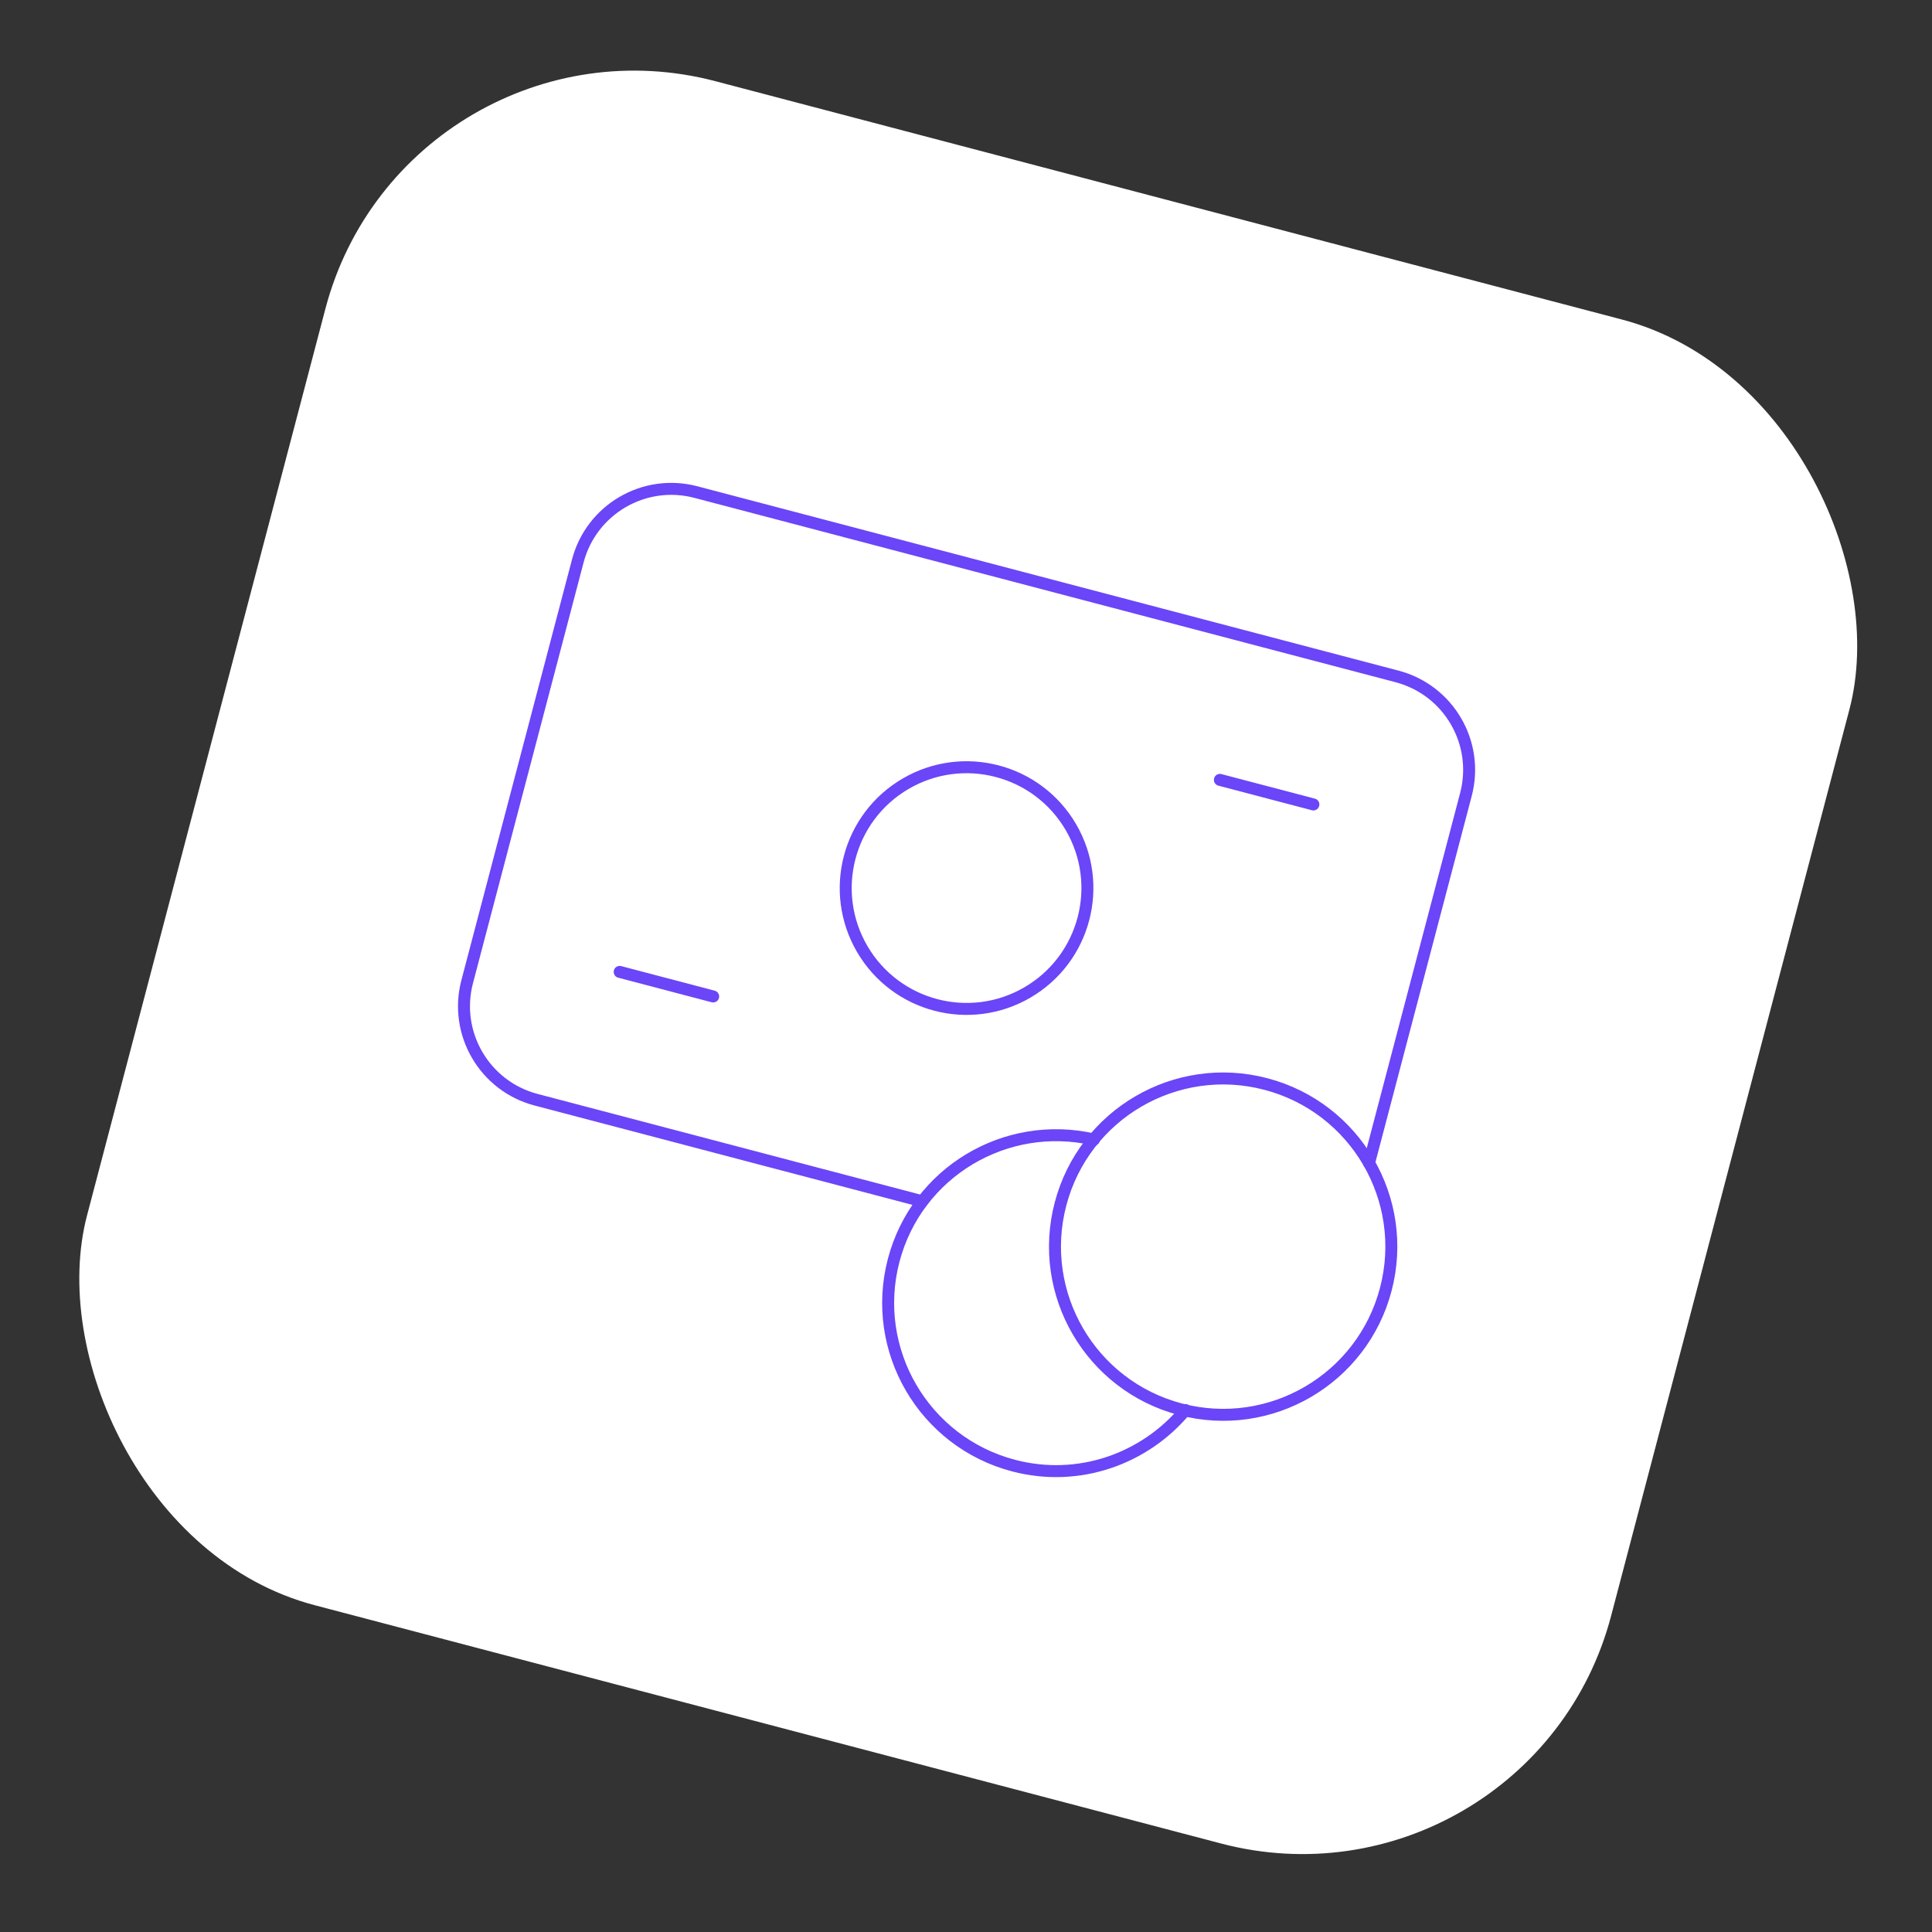 <?xml version="1.0" encoding="UTF-8"?> <svg xmlns="http://www.w3.org/2000/svg" width="242" height="242" viewBox="0 0 242 242" fill="none"><rect x="0" y="0" width="242" height="242" fill="#333333" stroke="none"/> <rect x="50.927" width="197.385" height="197.385" rx="40" transform="rotate(14.73 50.927 0)" fill="white"></rect> <g clip-path="url(#clip0)"> <path d="M134.142 103.61C138.355 110.83 135.919 120.098 128.699 124.311C121.48 128.525 112.212 126.088 107.999 118.869C103.785 111.649 106.222 102.381 113.441 98.168C120.66 93.954 129.928 96.391 134.142 103.61Z" stroke="#6B45F8" stroke-width="1.5" stroke-linecap="round" stroke-linejoin="round"></path> <path d="M171.484 145.677L183.621 99.516C185.322 93.046 181.459 86.428 174.989 84.727L87.163 61.636C80.693 59.935 74.075 63.798 72.374 70.267L58.52 122.963C56.819 129.433 60.681 136.051 67.151 137.752L115.52 150.469" stroke="#6B45F8" stroke-width="1.5" stroke-linecap="round" stroke-linejoin="round"></path> <path d="M77.621 121.738L89.331 124.817" stroke="#6B45F8" stroke-width="1.5" stroke-linecap="round" stroke-linejoin="round"></path> <path d="M152.803 97.686L164.513 100.764" stroke="#6B45F8" stroke-width="1.5" stroke-linecap="round" stroke-linejoin="round"></path> <path d="M137.039 142.737C125.997 140.191 114.848 146.812 111.944 157.854C108.987 169.102 115.711 180.623 126.959 183.58C135.138 185.73 143.415 182.723 148.482 176.619" stroke="#6B45F8" stroke-width="1.5" stroke-linecap="round" stroke-linejoin="round"></path> <path d="M147.856 176.523C136.608 173.566 129.885 162.045 132.842 150.798C135.799 139.55 147.319 132.826 158.567 135.784C169.821 138.742 176.539 150.261 173.581 161.509C170.624 172.757 159.11 179.482 147.856 176.523Z" stroke="#6B45F8" stroke-width="1.5" stroke-linecap="round" stroke-linejoin="round"></path> </g> <defs> <clipPath id="clip0"> <rect width="145.298" height="145.298" fill="white" transform="translate(70.051 31.484) rotate(14.73)"></rect> </clipPath> </defs> </svg> 